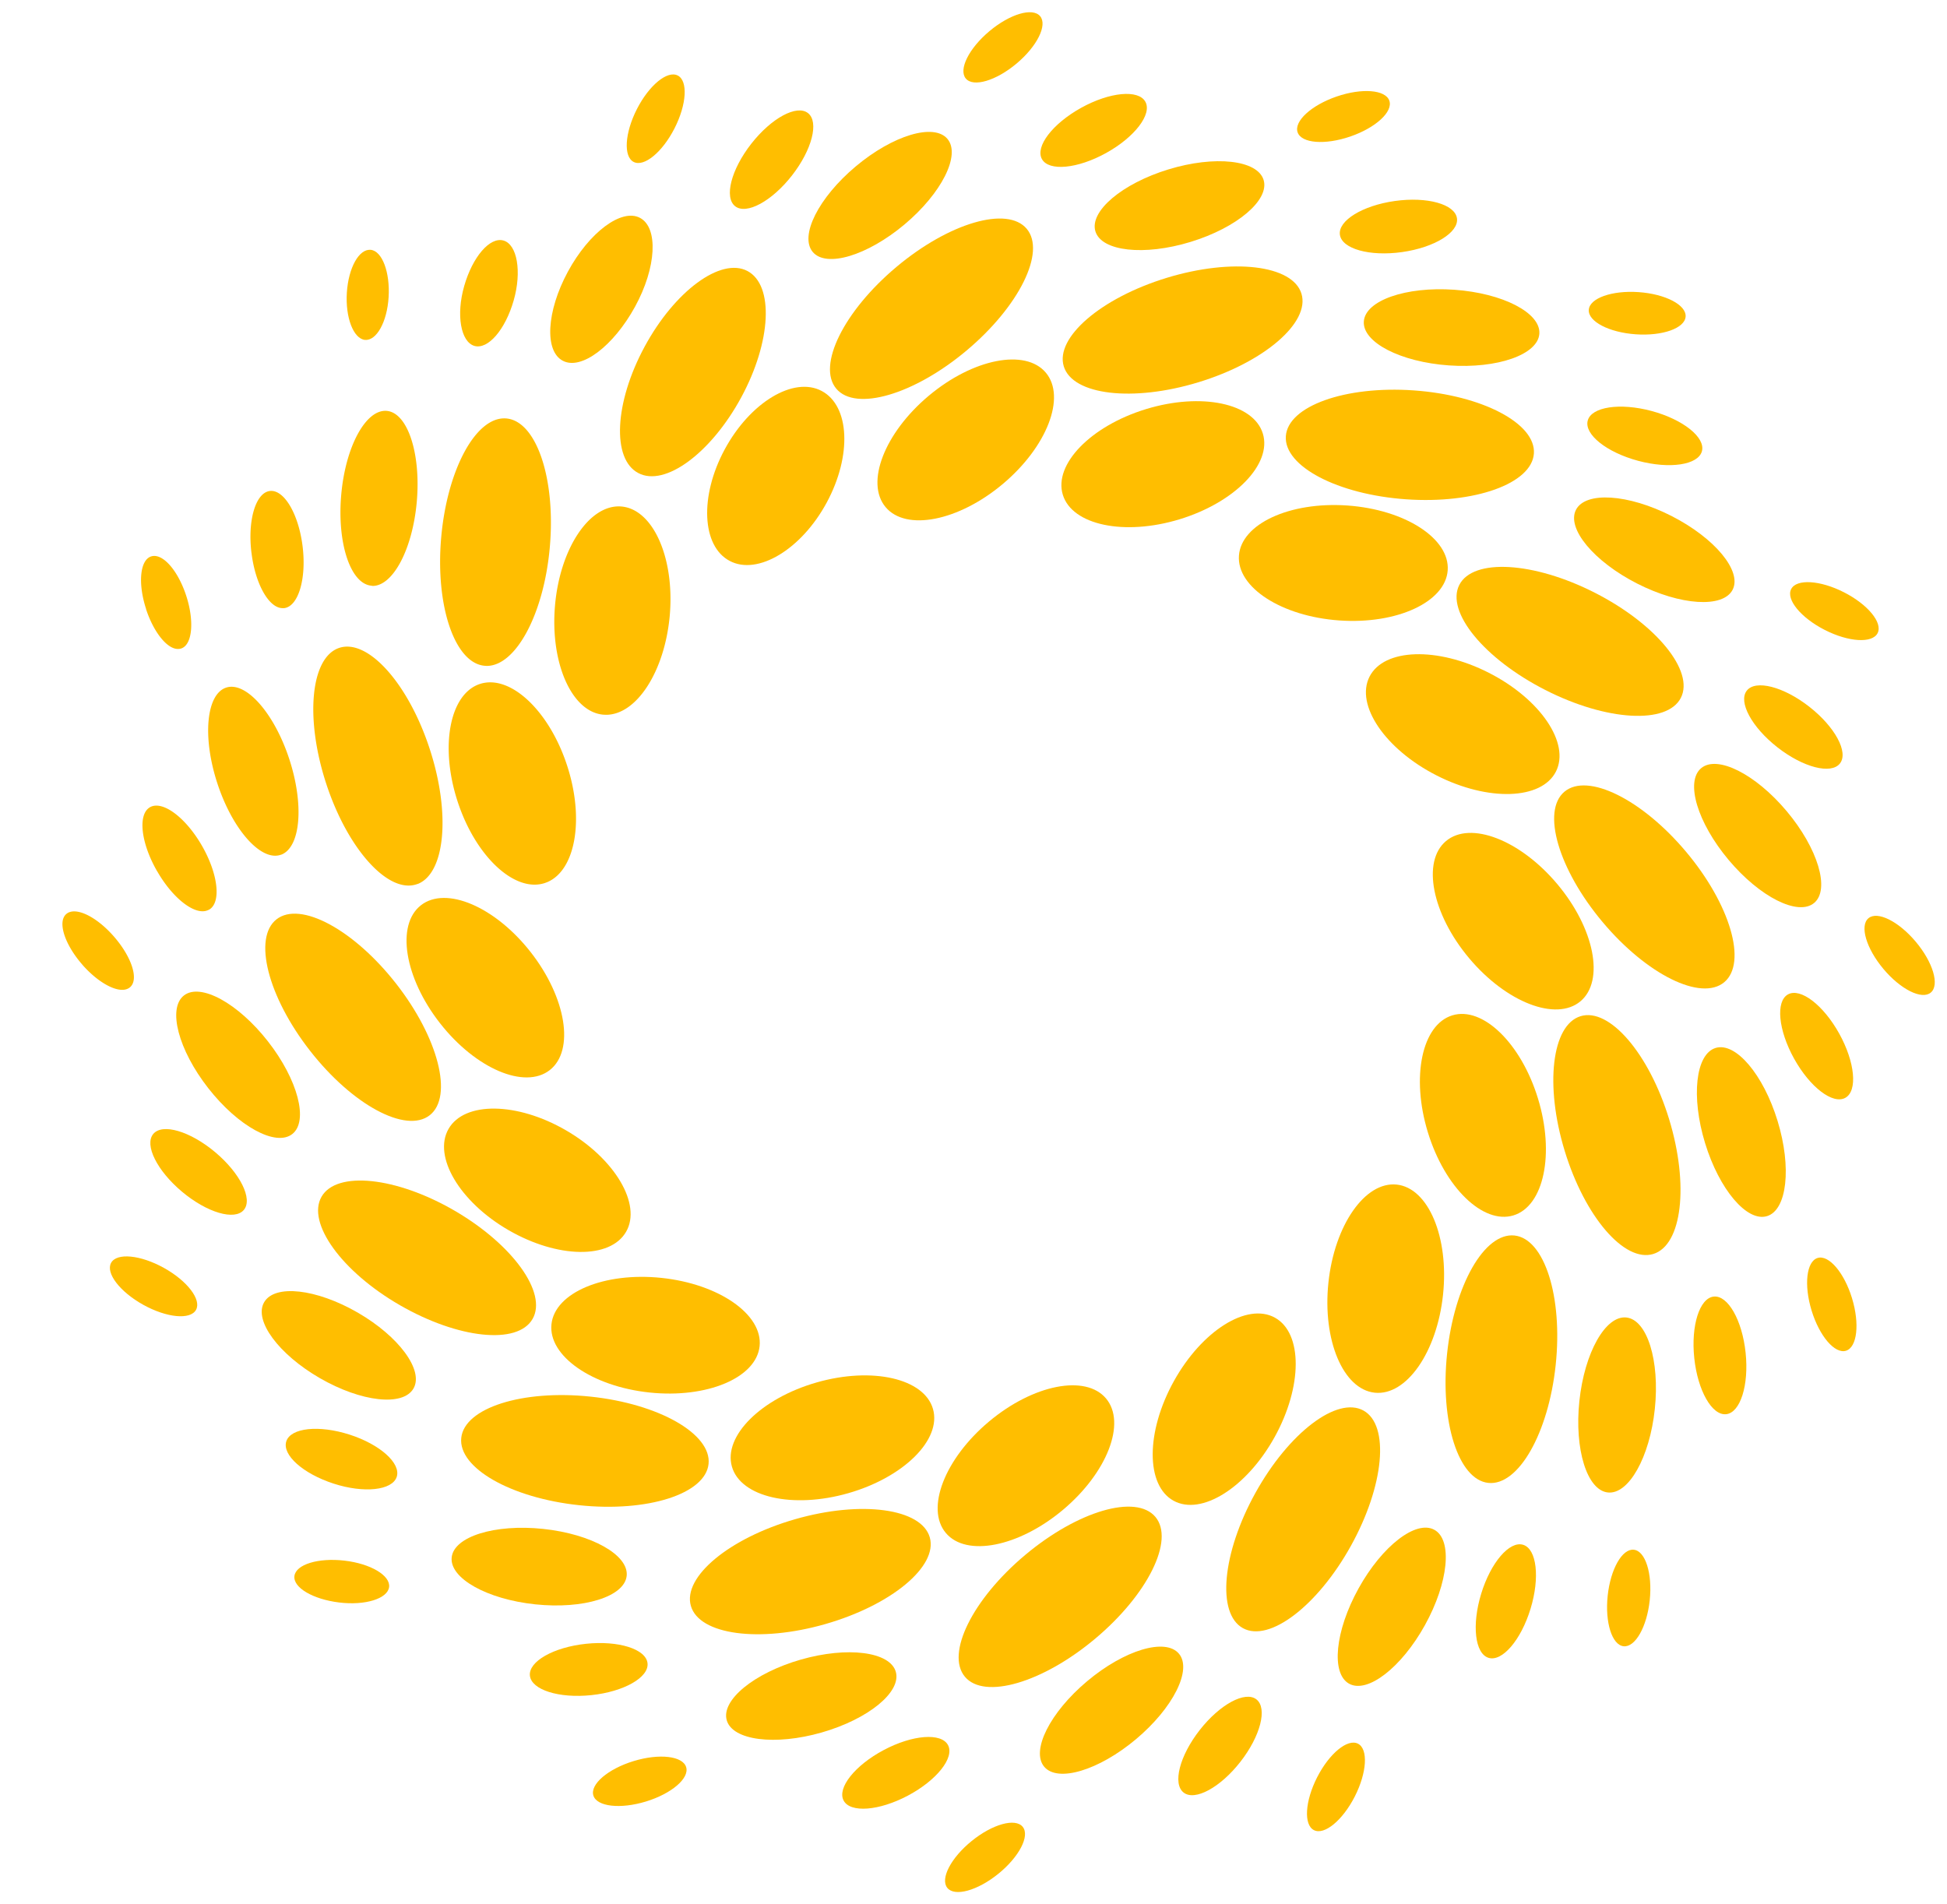 <svg xmlns="http://www.w3.org/2000/svg" width="30.864" height="30.19" viewBox="0 0 30.864 30.19">
  <g id="Group" transform="translate(-0.013 -0.018)">
    <path id="Combined_Shape_Copy_2" data-name="Combined Shape Copy 2" d="M7.326,4.816c-.5-.044-.844-.819-.765-1.73s.552-1.614,1.054-1.57.845.818.765,1.729C8.3,4.13,7.855,4.818,7.37,4.818Zm-1.88-.775C4.971,4,4.661,3.088,4.757,2.005S5.314.078,5.79.12s.784.953.689,2.036c-.092,1.057-.536,1.887-1,1.887Zm-5.367-.9c-.131-.4-.1-.777.081-.834s.425.223.556.627.095.777-.082.833a.152.152,0,0,1-.048.007C.416,3.779.2,3.513.079,3.145Zm1.67-.893c-.063-.513.067-.951.292-.978s.456.365.519.879-.068.951-.292.978H2.246C2.029,3.132,1.81,2.748,1.75,2.252Zm1.9.523c-.33-.03-.544-.673-.477-1.439S3.562-.028,3.893,0s.544.673.477,1.439c-.066.748-.375,1.336-.7,1.336Z" transform="translate(2.25 6.532)" fill="#ffbe00"/>
    <path id="Combined_Shape_Copy_3" data-name="Combined Shape Copy 3" d="M7.328,4.823c-.5-.044-.845-.82-.765-1.733s.552-1.616,1.054-1.572.845.819.765,1.732c-.077.886-.524,1.575-1.01,1.575Zm-1.88-.776c-.476-.042-.786-.955-.69-2.039S5.315.078,5.791.121s.785.954.69,2.039c-.092,1.059-.536,1.89-1,1.89Zm-5.369-.9c-.131-.4-.1-.778.081-.835s.425.224.556.628.1.778-.081.835a.153.153,0,0,1-.047.007C.417,3.785.2,3.518.079,3.149Zm1.67-.894c-.063-.514.067-.953.292-.98s.456.366.519.88-.067.953-.291.98H2.247C2.03,3.137,1.81,2.752,1.75,2.255Zm1.9.523c-.33-.029-.544-.674-.477-1.441S3.563-.028,3.893,0s.544.674.477,1.441c-.066.75-.375,1.337-.7,1.337Z" transform="matrix(0.921, -0.391, 0.391, 0.921, 0.013, 12.441)" fill="#ffbe00"/>
    <ellipse id="Oval_Copy_65" data-name="Oval Copy 65" cx="0.913" cy="1.658" rx="0.913" ry="1.658" transform="translate(15.593 25.02) rotate(-130)" fill="#ffbe00"/>
    <ellipse id="Oval_Copy_66" data-name="Oval Copy 66" cx="0.865" cy="1.971" rx="0.865" ry="1.971" transform="translate(15.865 27.263) rotate(-130)" fill="#ffbe00"/>
    <ellipse id="Oval_Copy_67" data-name="Oval Copy 67" cx="0.601" cy="1.394" rx="0.601" ry="1.394" transform="translate(16.952 28.487) rotate(-130)" fill="#ffbe00"/>
    <ellipse id="Oval_Copy_68" data-name="Oval Copy 68" cx="0.409" cy="0.937" rx="0.409" ry="0.937" transform="matrix(-0.788, -0.616, 0.616, -0.788, 19.098, 28.688)" fill="#ffbe00"/>
    <ellipse id="Oval_Copy_69" data-name="Oval Copy 69" cx="0.335" cy="0.769" rx="0.335" ry="0.769" transform="matrix(-0.891, -0.454, 0.454, -0.891, 21.14, 29.184)" fill="#ffbe00"/>
    <ellipse id="Oval_Copy_65-2" data-name="Oval Copy 65" cx="0.913" cy="1.658" rx="0.913" ry="1.658" transform="matrix(-0.875, -0.485, 0.485, -0.875, 19.414, 24.252)" fill="#ffbe00"/>
    <ellipse id="Oval_Copy_66-2" data-name="Oval Copy 66" cx="0.865" cy="1.971" rx="0.865" ry="1.971" transform="matrix(-0.875, -0.485, 0.485, -0.875, 20.472, 26.249)" fill="#ffbe00"/>
    <ellipse id="Oval_Copy_67-2" data-name="Oval Copy 67" cx="0.601" cy="1.394" rx="0.601" ry="1.394" transform="matrix(-0.875, -0.485, 0.485, -0.875, 21.925, 27.002)" fill="#ffbe00"/>
    <ellipse id="Oval_Copy_68-2" data-name="Oval Copy 68" cx="0.409" cy="0.937" rx="0.409" ry="0.937" transform="translate(24.001 26.42) rotate(-163)" fill="#ffbe00"/>
    <ellipse id="Oval_Copy_69-2" data-name="Oval Copy 69" cx="0.335" cy="0.769" rx="0.335" ry="0.769" transform="matrix(-0.995, -0.105, 0.105, -0.995, 26.084, 26.152)" fill="#ffbe00"/>
    <ellipse id="Oval_Copy_65-3" data-name="Oval Copy 65" cx="0.913" cy="1.658" rx="0.913" ry="1.658" transform="matrix(-0.995, -0.105, 0.105, -0.995, 22.714, 22.193)" fill="#ffbe00"/>
    <ellipse id="Oval_Copy_66-3" data-name="Oval Copy 66" cx="0.865" cy="1.971" rx="0.865" ry="1.971" transform="matrix(-0.995, -0.105, 0.105, -0.995, 24.467, 23.618)" fill="#ffbe00"/>
    <ellipse id="Oval_Copy_67-3" data-name="Oval Copy 67" cx="0.601" cy="1.394" rx="0.601" ry="1.394" transform="matrix(-0.995, -0.105, 0.105, -0.995, 26.099, 23.742)" fill="#ffbe00"/>
    <ellipse id="Oval_Copy_68-3" data-name="Oval Copy 68" cx="0.409" cy="0.937" rx="0.409" ry="0.937" transform="matrix(-0.995, 0.105, -0.105, -0.995, 27.783, 22.395)" fill="#ffbe00"/>
    <ellipse id="Oval_Copy_69-3" data-name="Oval Copy 69" cx="0.335" cy="0.769" rx="0.335" ry="0.769" transform="translate(29.596 21.334) rotate(163)" fill="#ffbe00"/>
    <ellipse id="Oval_Copy_65-4" data-name="Oval Copy 65" cx="0.913" cy="1.658" rx="0.913" ry="1.658" transform="translate(24.878 19.019) rotate(163)" fill="#ffbe00"/>
    <ellipse id="Oval_Copy_66-4" data-name="Oval Copy 66" cx="0.865" cy="1.971" rx="0.865" ry="1.971" transform="translate(27.048 19.645) rotate(163)" fill="#ffbe00"/>
    <ellipse id="Oval_Copy_67-4" data-name="Oval Copy 67" cx="0.601" cy="1.394" rx="0.601" ry="1.394" transform="translate(28.599 19.122) rotate(163)" fill="#ffbe00"/>
    <ellipse id="Oval_Copy_68-4" data-name="Oval Copy 68" cx="0.409" cy="0.937" rx="0.409" ry="0.937" transform="matrix(-0.875, 0.485, -0.485, -0.875, 29.623, 17.224)" fill="#ffbe00"/>
    <ellipse id="Oval_Copy_69-4" data-name="Oval Copy 69" cx="0.335" cy="0.769" rx="0.335" ry="0.769" transform="translate(30.877 15.538) rotate(140)" fill="#ffbe00"/>
    <ellipse id="Oval_Copy_65-5" data-name="Oval Copy 65" cx="0.913" cy="1.658" rx="0.913" ry="1.658" transform="translate(25.766 15.305) rotate(140)" fill="#ffbe00"/>
    <ellipse id="Oval_Copy_66-5" data-name="Oval Copy 66" cx="0.865" cy="1.971" rx="0.865" ry="1.971" transform="translate(28.009 15.033) rotate(140)" fill="#ffbe00"/>
    <ellipse id="Oval_Copy_67-5" data-name="Oval Copy 67" cx="0.601" cy="1.394" rx="0.601" ry="1.394" transform="translate(29.232 13.946) rotate(140)" fill="#ffbe00"/>
    <ellipse id="Oval_Copy_68-5" data-name="Oval Copy 68" cx="0.409" cy="0.937" rx="0.409" ry="0.937" transform="matrix(-0.616, 0.788, -0.788, -0.616, 29.432, 11.799)" fill="#ffbe00"/>
    <ellipse id="Oval_Copy_69-5" data-name="Oval Copy 69" cx="0.335" cy="0.769" rx="0.335" ry="0.769" transform="matrix(-0.454, 0.891, -0.891, -0.454, 29.929, 9.757)" fill="#ffbe00"/>
    <ellipse id="Oval_Copy_65-6" data-name="Oval Copy 65" cx="0.913" cy="1.658" rx="0.913" ry="1.658" transform="matrix(-0.454, 0.891, -0.891, -0.454, 25.092, 11.437)" fill="#ffbe00"/>
    <ellipse id="Oval_Copy_66-6" data-name="Oval Copy 66" cx="0.865" cy="1.971" rx="0.865" ry="1.971" transform="matrix(-0.454, 0.891, -0.891, -0.454, 27.051, 10.31)" fill="#ffbe00"/>
    <ellipse id="Oval_Copy_67-6" data-name="Oval Copy 67" cx="0.601" cy="1.394" rx="0.601" ry="1.394" transform="matrix(-0.454, 0.891, -0.891, -0.454, 27.752, 8.831)" fill="#ffbe00"/>
    <ellipse id="Oval_Copy_68-6" data-name="Oval Copy 68" cx="0.409" cy="0.937" rx="0.409" ry="0.937" transform="matrix(-0.259, 0.966, -0.966, -0.259, 27.098, 6.776)" fill="#ffbe00"/>
    <ellipse id="Oval_Copy_69-6" data-name="Oval Copy 69" cx="0.335" cy="0.769" rx="0.335" ry="0.769" transform="matrix(-0.07, 0.998, -0.998, -0.07, 26.757, 4.703)" fill="#ffbe00"/>
    <ellipse id="Oval_Copy_65-7" data-name="Oval Copy 65" cx="0.913" cy="1.658" rx="0.913" ry="1.658" transform="matrix(-0.07, 0.998, -0.998, -0.07, 23.026, 8.148)" fill="#ffbe00"/>
    <ellipse id="Oval_Copy_66-7" data-name="Oval Copy 66" cx="0.865" cy="1.97" rx="0.865" ry="1.97" transform="matrix(-0.07, 0.998, -0.998, -0.07, 24.389, 6.345)" fill="#ffbe00"/>
    <ellipse id="Oval_Copy_67-7" data-name="Oval Copy 67" cx="0.601" cy="1.394" rx="0.601" ry="1.394" transform="matrix(-0.07, 0.998, -0.998, -0.07, 24.457, 4.709)" fill="#ffbe00"/>
    <ellipse id="Oval_Copy_68-7" data-name="Oval Copy 68" cx="0.409" cy="0.937" rx="0.409" ry="0.937" transform="translate(23.052 3.074) rotate(82)" fill="#ffbe00"/>
    <ellipse id="Oval_Copy_69-7" data-name="Oval Copy 69" cx="0.335" cy="0.769" rx="0.335" ry="0.769" transform="translate(21.928 1.298) rotate(71)" fill="#ffbe00"/>
    <ellipse id="Oval_Copy_65-8" data-name="Oval Copy 65" cx="0.913" cy="1.658" rx="0.913" ry="1.658" transform="translate(19.765 6.019) rotate(73)" fill="#ffbe00"/>
    <ellipse id="Oval_Copy_66-8" data-name="Oval Copy 66" cx="0.865" cy="1.97" rx="0.865" ry="1.97" transform="translate(20.391 3.847) rotate(73)" fill="#ffbe00"/>
    <ellipse id="Oval_Copy_67-8" data-name="Oval Copy 67" cx="0.601" cy="1.394" rx="0.601" ry="1.394" transform="translate(19.868 2.296) rotate(73)" fill="#ffbe00"/>
    <ellipse id="Oval_Copy_68-8" data-name="Oval Copy 68" cx="0.409" cy="0.937" rx="0.409" ry="0.937" transform="matrix(0.485, 0.875, -0.875, 0.485, 17.971, 1.273)" fill="#ffbe00"/>
    <ellipse id="Oval_Copy_69-8" data-name="Oval Copy 69" cx="0.335" cy="0.769" rx="0.335" ry="0.769" transform="translate(16.286 0.018) rotate(50)" fill="#ffbe00"/>
    <ellipse id="Oval_Copy_65-9" data-name="Oval Copy 65" cx="0.913" cy="1.658" rx="0.913" ry="1.658" transform="translate(16.005 5.227) rotate(50)" fill="#ffbe00"/>
    <ellipse id="Oval_Copy_66-9" data-name="Oval Copy 66" cx="0.865" cy="1.971" rx="0.865" ry="1.971" transform="translate(15.733 2.983) rotate(50)" fill="#ffbe00"/>
    <ellipse id="Oval_Copy_67-9" data-name="Oval Copy 67" cx="0.601" cy="1.394" rx="0.601" ry="1.394" transform="translate(14.646 1.76) rotate(50)" fill="#ffbe00"/>
    <ellipse id="Oval_Copy_68-9" data-name="Oval Copy 68" cx="0.409" cy="0.937" rx="0.409" ry="0.937" transform="matrix(0.788, 0.616, -0.616, 0.788, 12.499, 1.559)" fill="#ffbe00"/>
    <ellipse id="Oval_Copy_69-9" data-name="Oval Copy 69" cx="0.335" cy="0.769" rx="0.335" ry="0.769" transform="matrix(0.891, 0.454, -0.454, 0.891, 10.458, 1.063)" fill="#ffbe00"/>
    <path id="Oval_Copy_65-10" data-name="Oval Copy 65" d="M.9,3.064c.5,0,.918-.692.924-1.538S1.428,0,.924,0,.006.692,0,1.538.4,3.067.9,3.064Z" transform="matrix(0.883, 0.469, -0.469, 0.883, 12.223, 5.783)" fill="#ffbe00"/>
    <path id="Oval_Copy_66-10" data-name="Oval Copy 66" d="M.852,3.641c.478,0,.87-.821.878-1.826S1.355,0,.878,0,.007.821,0,1.826.374,3.644.852,3.641Z" transform="matrix(0.883, 0.469, -0.469, 0.883, 11.087, 3.903)" fill="#ffbe00"/>
    <path id="Oval_Copy_67-10" data-name="Oval Copy 67" d="M.591,2.575c.332,0,.6-.58.61-1.292S.941,0,.61,0,.005.58,0,1.292.26,2.577.591,2.575Z" transform="matrix(0.883, 0.469, -0.469, 0.883, 9.62, 3.186)" fill="#ffbe00"/>
    <path id="Oval_Copy_68-10" data-name="Oval Copy 68" d="M.417,1.733c.225,0,.4-.384.4-.863S.625,0,.4,0,0,.384,0,.863.192,1.731.417,1.733Z" transform="translate(7.61 3.721) rotate(16)" fill="#ffbe00"/>
    <path id="Oval_Copy_69-10" data-name="Oval Copy 69" d="M.351,1.431c.184,0,.325-.313.315-.708S.5,0,.316,0-.009.313,0,.708.167,1.427.351,1.431Z" transform="matrix(0.996, 0.087, -0.087, 0.996, 5.573, 3.951)" fill="#ffbe00"/>
    <ellipse id="Oval_Copy_65-11" data-name="Oval Copy 65" cx="0.913" cy="1.658" rx="0.913" ry="1.658" transform="matrix(0.788, -0.616, 0.616, 0.788, 5.966, 14.932)" fill="#ffbe00"/>
    <ellipse id="Oval_Copy_66-11" data-name="Oval Copy 66" cx="0.865" cy="1.971" rx="0.865" ry="1.971" transform="matrix(0.788, -0.616, 0.616, 0.788, 3.715, 15.125)" fill="#ffbe00"/>
    <ellipse id="Oval_Copy_67-11" data-name="Oval Copy 67" cx="0.601" cy="1.394" rx="0.601" ry="1.394" transform="matrix(0.788, -0.616, 0.616, 0.788, 2.455, 16.17)" fill="#ffbe00"/>
    <ellipse id="Oval_Copy_68-11" data-name="Oval Copy 68" cx="0.409" cy="0.937" rx="0.409" ry="0.937" transform="translate(2.18 18.308) rotate(-50)" fill="#ffbe00"/>
    <ellipse id="Oval_Copy_69-11" data-name="Oval Copy 69" cx="0.335" cy="0.769" rx="0.335" ry="0.769" transform="matrix(0.485, -0.875, 0.875, 0.485, 1.612, 20.331)" fill="#ffbe00"/>
    <path id="Oval_Copy_65-12" data-name="Oval Copy 65" d="M.91,3.253c.5,0,.914-.73.916-1.628S1.42,0,.916,0,0,.73,0,1.628.406,3.254.91,3.253Z" transform="translate(6.666 18.707) rotate(-60)" fill="#ffbe00"/>
    <path id="Oval_Copy_66-12" data-name="Oval Copy 66" d="M.862,3.866c.478,0,.867-.867.869-1.934S1.346,0,.869,0,0,.867,0,1.934.384,3.867.862,3.866Z" transform="translate(4.676 19.742) rotate(-60)" fill="#ffbe00"/>
    <path id="Oval_Copy_67-12" data-name="Oval Copy 67" d="M.6,2.734c.332,0,.6-.613.6-1.368S.935,0,.6,0,0,.613,0,1.368.267,2.735.6,2.734Z" transform="translate(3.9 21.183) rotate(-60)" fill="#ffbe00"/>
    <path id="Oval_Copy_68-12" data-name="Oval Copy 68" d="M.411,1.839c.226,0,.408-.411.406-.919S.632,0,.406,0,0,.411,0,.919.185,1.838.411,1.839Z" transform="matrix(0.309, -0.951, 0.951, 0.309, 4.426, 23.254)" fill="#ffbe00"/>
    <path id="Oval_Copy_69-12" data-name="Oval Copy 69" d="M.339,1.511c.185,0,.333-.336.33-.754S.515,0,.33,0,0,.336,0,.754.154,1.51.339,1.511Z" transform="translate(4.64 25.331) rotate(-83)" fill="#ffbe00"/>
    <ellipse id="Oval_Copy_65-13" data-name="Oval Copy 65" cx="0.913" cy="1.658" rx="0.913" ry="1.658" transform="matrix(0.105, -0.995, 0.995, 0.105, 8.659, 21.92)" fill="#ffbe00"/>
    <ellipse id="Oval_Copy_66-13" data-name="Oval Copy 66" cx="0.865" cy="1.97" rx="0.865" ry="1.97" transform="matrix(0.105, -0.995, 0.995, 0.105, 7.234, 23.674)" fill="#ffbe00"/>
    <ellipse id="Oval_Copy_67-13" data-name="Oval Copy 67" cx="0.601" cy="1.394" rx="0.601" ry="1.394" transform="matrix(0.105, -0.995, 0.995, 0.105, 7.11, 25.306)" fill="#ffbe00"/>
    <ellipse id="Oval_Copy_68-13" data-name="Oval Copy 68" cx="0.409" cy="0.937" rx="0.409" ry="0.937" transform="matrix(-0.105, -0.995, 0.995, -0.105, 8.456, 26.99)" fill="#ffbe00"/>
    <ellipse id="Oval_Copy_69-13" data-name="Oval Copy 69" cx="0.335" cy="0.769" rx="0.335" ry="0.769" transform="translate(9.517 28.803) rotate(-107)" fill="#ffbe00"/>
    <ellipse id="Oval_Copy_65-14" data-name="Oval Copy 65" cx="0.913" cy="1.658" rx="0.913" ry="1.658" transform="translate(11.867 24.147) rotate(-106)" fill="#ffbe00"/>
    <ellipse id="Oval_Copy_66-14" data-name="Oval Copy 66" cx="0.865" cy="1.97" rx="0.865" ry="1.97" transform="translate(11.203 26.308) rotate(-106)" fill="#ffbe00"/>
    <ellipse id="Oval_Copy_67-14" data-name="Oval Copy 67" cx="0.601" cy="1.394" rx="0.601" ry="1.394" transform="translate(11.699 27.868) rotate(-106)" fill="#ffbe00"/>
    <ellipse id="Oval_Copy_68-14" data-name="Oval Copy 68" cx="0.409" cy="0.937" rx="0.409" ry="0.937" transform="matrix(-0.469, -0.883, 0.883, -0.469, 13.578, 28.924)" fill="#ffbe00"/>
    <ellipse id="Oval_Copy_69-14" data-name="Oval Copy 69" cx="0.335" cy="0.769" rx="0.335" ry="0.769" transform="translate(15.241 30.208) rotate(-129)" fill="#ffbe00"/>
  </g>
</svg>
